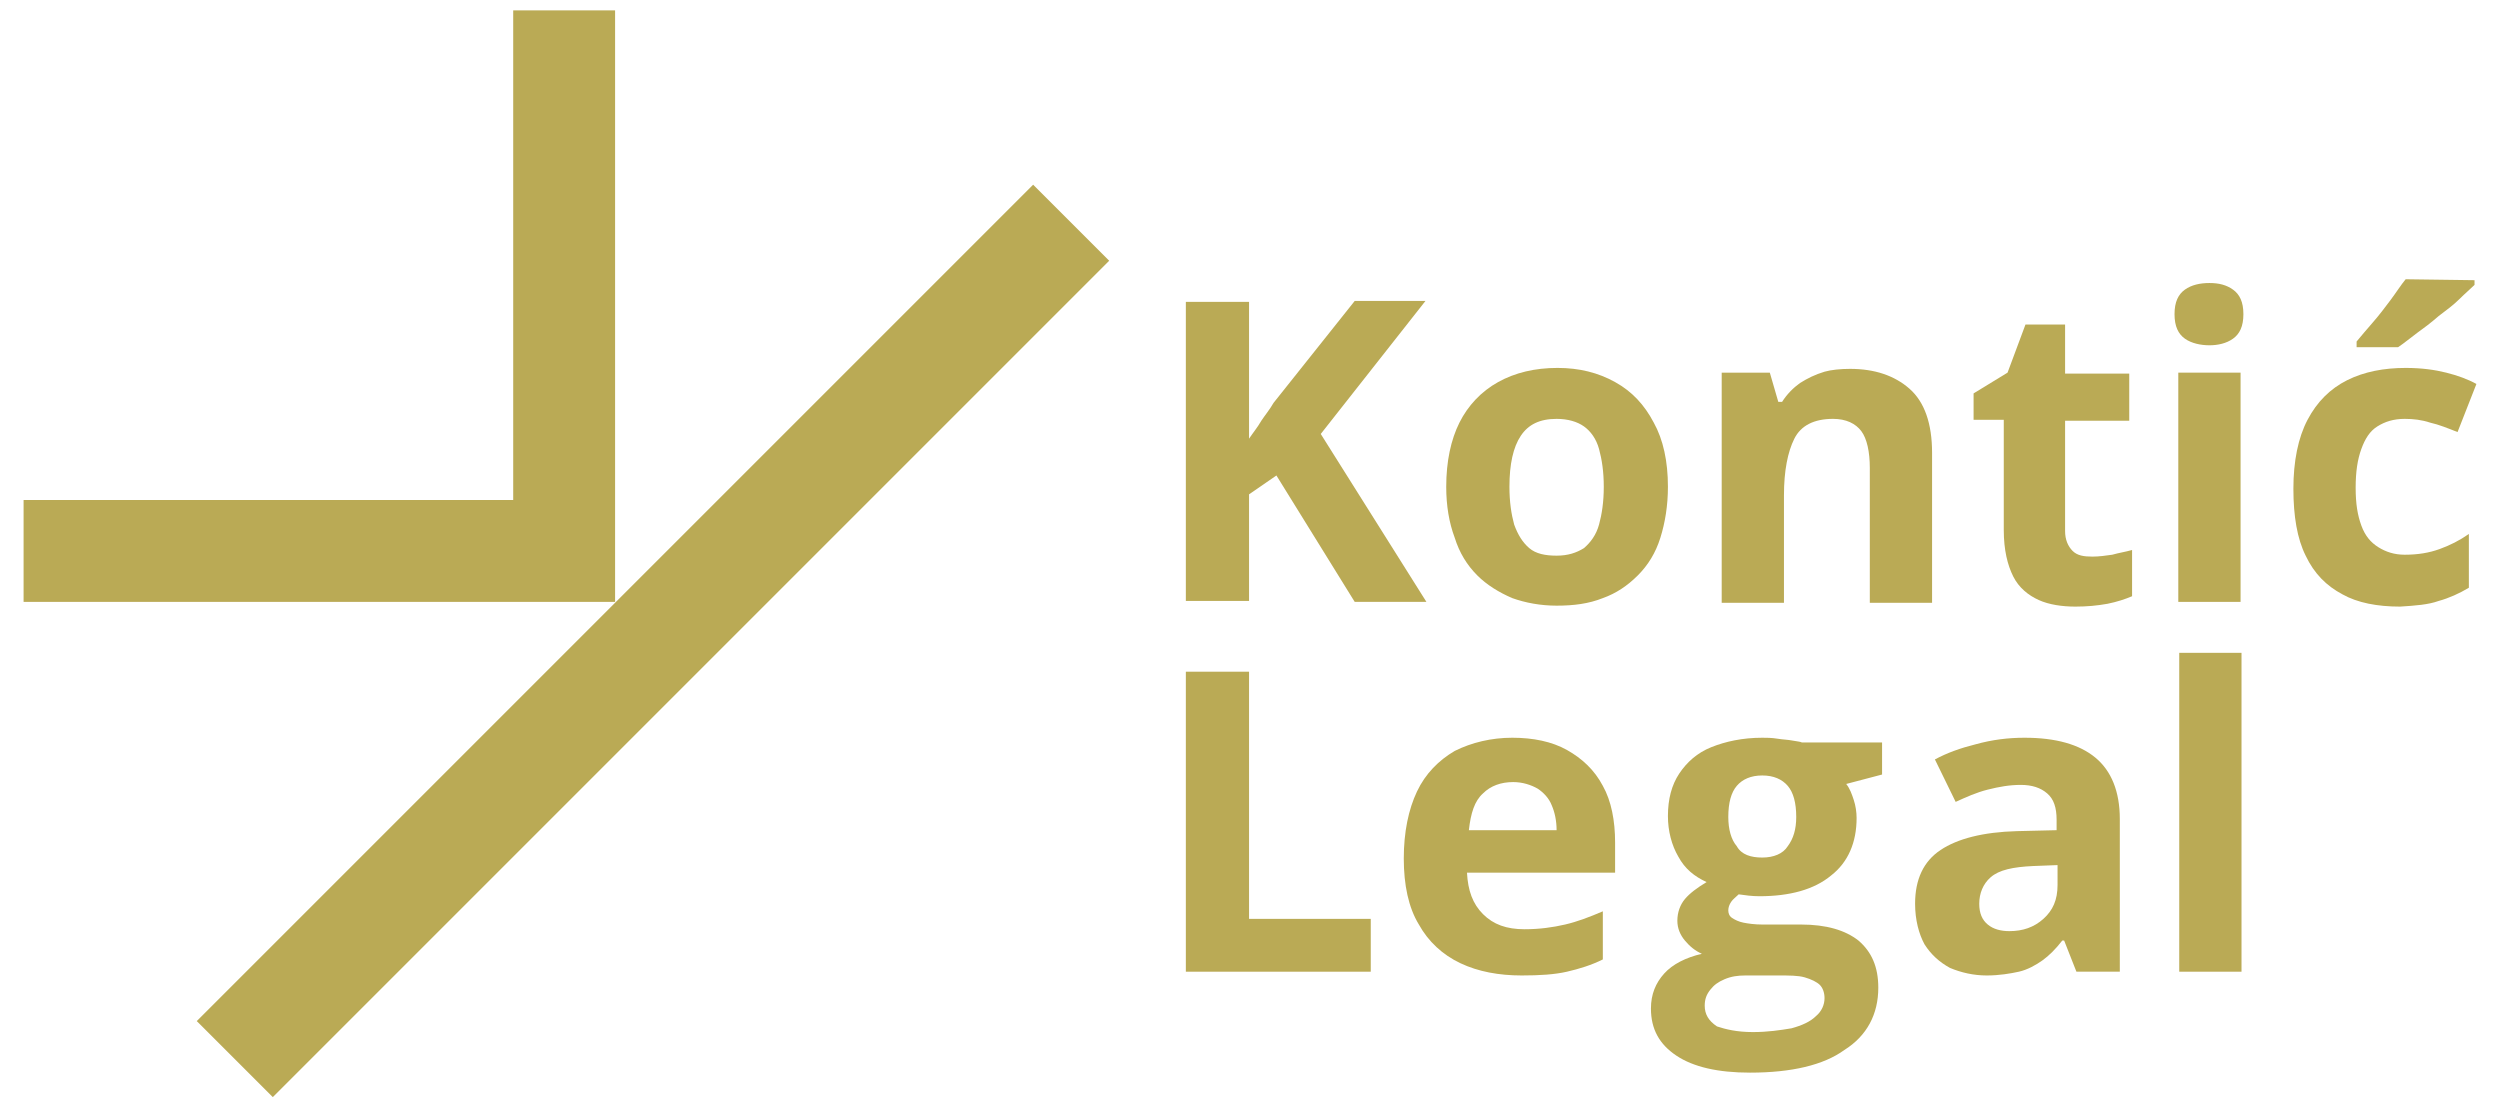 <?xml version="1.0" encoding="utf-8"?>
<!-- Generator: Adobe Illustrator 28.1.0, SVG Export Plug-In . SVG Version: 6.00 Build 0)  -->
<svg version="1.1" id="Layer_1" xmlns="http://www.w3.org/2000/svg" xmlns:xlink="http://www.w3.org/1999/xlink" x="0px" y="0px"
	 viewBox="0 0 265 117.4" style="enable-background:new 0 0 265 117.4;" xml:space="preserve">
<style type="text/css">
	.st0{fill:#BAAA55;}
</style>
<rect x="6.5" y="62.2" transform="matrix(0.707 -0.707 0.707 0.707 -27.714 68.856)" class="st0" width="125.4" height="11.4"/>
<polygon class="st0" points="54.4,1.1 54.4,53 2.5,53 2.5,63.8 54.4,63.8 65.2,63.8 65.2,53 65.2,1.1 "/>
<path class="st0" d="M151.2,63.8h-7.6l-8.3-13.4l-2.9,2v11.3h-6.7V32h6.7v14.5c0.4-0.6,0.9-1.2,1.3-1.9c0.4-0.6,0.9-1.2,1.3-1.9
	l8.6-10.8h7.5l-11.1,14.1L151.2,63.8L151.2,63.8L151.2,63.8z"/>
<path class="st0" d="M176.8,51.6c0,2-0.3,3.8-0.8,5.4c-0.5,1.6-1.3,2.9-2.4,4s-2.3,1.9-3.7,2.4c-1.5,0.6-3.1,0.8-4.9,0.8
	c-1.7,0-3.3-0.3-4.7-0.8c-1.4-0.6-2.7-1.4-3.7-2.4c-1.1-1.1-1.9-2.4-2.4-4c-0.6-1.6-0.9-3.4-0.9-5.4c0-2.7,0.5-5,1.4-6.8
	s2.3-3.3,4.1-4.3s3.9-1.5,6.3-1.5c2.3,0,4.3,0.5,6.1,1.5c1.8,1,3.1,2.4,4.1,4.3C176.3,46.6,176.8,48.9,176.8,51.6 M160,51.6
	c0,1.6,0.2,2.9,0.5,4c0.4,1.1,0.9,1.9,1.6,2.5c0.7,0.6,1.7,0.8,2.9,0.8s2.1-0.3,2.9-0.8c0.7-0.6,1.3-1.4,1.6-2.5s0.5-2.4,0.5-4
	s-0.2-2.9-0.5-4c-0.3-1.1-0.9-1.9-1.6-2.4c-0.7-0.5-1.7-0.8-2.9-0.8c-1.8,0-3,0.6-3.8,1.8C160.4,47.4,160,49.2,160,51.6"/>
<path class="st0" d="M196.1,39.1c2.6,0,4.7,0.7,6.3,2.1s2.4,3.7,2.4,6.8v15.9h-6.6V49.6c0-1.7-0.3-3.1-0.9-3.9s-1.6-1.3-3-1.3
	c-2,0-3.4,0.7-4.1,2.1c-0.7,1.4-1.1,3.4-1.1,6v11.4h-6.6V39.5h5.1l0.9,3.1h0.4c0.5-0.8,1.2-1.5,1.9-2c0.8-0.5,1.6-0.9,2.6-1.2
	C194.1,39.2,195.1,39.1,196.1,39.1"/>
<path class="st0" d="M221.8,59c0.7,0,1.4-0.1,2.1-0.2c0.7-0.2,1.4-0.3,2.1-0.5v4.9c-0.7,0.3-1.6,0.6-2.6,0.8
	c-1.1,0.2-2.2,0.3-3.4,0.3c-1.4,0-2.8-0.2-3.9-0.7c-1.1-0.5-2.1-1.3-2.7-2.5s-1-2.8-1-4.9V44.5h-3.2v-2.8l3.6-2.2l1.9-5.1h4.2v5.2
	h6.8v5h-6.8v11.7c0,0.9,0.3,1.6,0.8,2.1S220.9,59,221.8,59"/>
<path class="st0" d="M234.2,30c1,0,1.8,0.2,2.5,0.7c0.7,0.5,1.1,1.3,1.1,2.6c0,1.3-0.4,2.1-1.1,2.6c-0.7,0.5-1.6,0.7-2.5,0.7
	s-1.9-0.2-2.6-0.7s-1.1-1.3-1.1-2.6s0.4-2.1,1.1-2.6S233.2,30,234.2,30"/>
<rect x="230.9" y="39.5" class="st0" width="6.6" height="24.3"/>
<path class="st0" d="M254.4,64.3c-2.4,0-4.5-0.4-6.1-1.3c-1.7-0.9-3-2.2-3.9-4.1c-0.9-1.8-1.3-4.2-1.3-7.1s0.5-5.4,1.5-7.3
	c1-1.9,2.4-3.3,4.2-4.2c1.8-0.9,3.9-1.3,6.2-1.3c1.7,0,3.1,0.2,4.3,0.5c1.2,0.3,2.3,0.7,3.2,1.2l-2,5.1c-1-0.4-2-0.8-2.9-1
	c-0.9-0.3-1.8-0.4-2.7-0.4c-1.2,0-2.1,0.3-2.9,0.8c-0.8,0.5-1.3,1.3-1.7,2.4c-0.4,1.1-0.6,2.4-0.6,4.1s0.2,2.9,0.6,4s1,1.8,1.8,2.3
	c0.8,0.5,1.7,0.8,2.8,0.8c1.4,0,2.6-0.2,3.7-0.6s2.1-0.9,3.1-1.6v5.7c-1,0.6-2.1,1.1-3.2,1.4C257.4,64.1,256,64.2,254.4,64.3"/>
<path class="st0" d="M262.3,29.7v0.5c-0.4,0.4-1,0.9-1.6,1.5s-1.4,1.2-2.2,1.8c-0.8,0.7-1.6,1.3-2.3,1.8c-0.8,0.6-1.4,1.1-2,1.5
	h-4.4v-0.6c0.5-0.6,1-1.2,1.7-2s1.3-1.6,1.9-2.4c0.6-0.8,1.1-1.6,1.6-2.2L262.3,29.7L262.3,29.7L262.3,29.7z"/>
<polygon class="st0" points="125.7,103 125.7,71.2 132.4,71.2 132.4,97.4 145.3,97.4 145.3,103 "/>
<path class="st0" d="M160.3,78.2c2.2,0,4.2,0.4,5.8,1.3s2.9,2.1,3.8,3.8c0.9,1.6,1.3,3.7,1.3,6v3.2h-15.7c0.1,1.9,0.6,3.3,1.7,4.4
	c1.1,1.1,2.5,1.6,4.4,1.6c1.6,0,3-0.2,4.3-0.5c1.3-0.3,2.6-0.8,4-1.4v5.1c-1.2,0.6-2.5,1-3.8,1.3c-1.3,0.3-2.9,0.4-4.8,0.4
	c-2.4,0-4.6-0.4-6.5-1.3c-1.9-0.9-3.4-2.3-4.4-4.1c-1.1-1.8-1.6-4.2-1.6-7s0.5-5.2,1.4-7.1s2.3-3.3,4-4.3
	C156,78.7,158.1,78.2,160.3,78.2 M160.4,82.9c-1.3,0-2.4,0.4-3.2,1.2c-0.9,0.8-1.3,2.1-1.5,3.9h9.3c0-1-0.2-1.9-0.5-2.6
	c-0.3-0.8-0.9-1.4-1.5-1.8C162.3,83.2,161.4,82.9,160.4,82.9"/>
<path class="st0" d="M185.5,113.7c-3.4,0-6-0.6-7.8-1.8s-2.7-2.8-2.7-5c0-1.5,0.5-2.7,1.4-3.7c0.9-1,2.3-1.7,4-2.1
	c-0.7-0.3-1.3-0.8-1.8-1.4s-0.8-1.3-0.8-2.1c0-0.9,0.3-1.7,0.8-2.3s1.3-1.2,2.3-1.8c-1.3-0.6-2.3-1.4-3-2.7
	c-0.7-1.2-1.1-2.7-1.1-4.3c0-1.8,0.4-3.3,1.2-4.5s1.9-2.2,3.4-2.8s3.3-1,5.4-1c0.4,0,1,0,1.6,0.1c0.6,0.1,1.1,0.1,1.6,0.2
	s0.8,0.1,1,0.2h8.5v3.4l-3.8,1c0.4,0.5,0.6,1.1,0.8,1.7s0.3,1.3,0.3,1.9c0,2.6-0.9,4.7-2.7,6.1c-1.8,1.5-4.4,2.2-7.6,2.2
	c-0.8,0-1.5-0.1-2.2-0.2c-0.3,0.3-0.6,0.5-0.8,0.8c-0.2,0.3-0.3,0.6-0.3,0.9s0.1,0.6,0.4,0.8s0.7,0.4,1.2,0.5c0.5,0.1,1.2,0.2,2,0.2
	h4.1c2.7,0,4.7,0.6,6.1,1.7c1.4,1.2,2.1,2.8,2.1,5c0,2.8-1.2,5.1-3.6,6.6C193.3,112.9,189.9,113.7,185.5,113.7 M185.8,109.4
	c1.6,0,2.9-0.2,4.1-0.4c1.1-0.3,2-0.7,2.6-1.3c0.6-0.5,0.9-1.2,0.9-1.9c0-0.6-0.2-1.1-0.5-1.4s-0.9-0.6-1.6-0.8s-1.6-0.2-2.8-0.2
	H185c-0.8,0-1.5,0.1-2.2,0.4s-1.1,0.6-1.5,1.1c-0.4,0.5-0.6,1-0.6,1.7c0,0.9,0.4,1.6,1.3,2.2C182.9,109.1,184.1,109.4,185.8,109.4
	 M186.8,90.9c1.2,0,2.2-0.4,2.7-1.2c0.6-0.8,0.9-1.8,0.9-3.1c0-1.5-0.3-2.6-0.9-3.3s-1.5-1.1-2.7-1.1s-2.1,0.4-2.7,1.1
	c-0.6,0.7-0.9,1.8-0.9,3.3c0,1.3,0.3,2.4,0.9,3.1C184.6,90.6,185.6,90.9,186.8,90.9"/>
<path class="st0" d="M214.6,78.2c3.3,0,5.8,0.7,7.5,2.1s2.6,3.6,2.6,6.5V103h-4.6l-1.3-3.3h-0.2c-0.7,0.9-1.4,1.6-2.1,2.1
	s-1.6,1-2.5,1.2s-2.1,0.4-3.4,0.4c-1.4,0-2.7-0.3-3.9-0.8c-1.1-0.6-2-1.4-2.7-2.5c-0.6-1.1-1-2.6-1-4.3c0-2.6,0.9-4.5,2.7-5.7
	s4.5-1.9,8.1-2l4.2-0.1v-1.1c0-1.3-0.3-2.2-1-2.8c-0.7-0.6-1.6-0.9-2.8-0.9s-2.3,0.2-3.5,0.5s-2.3,0.8-3.4,1.3l-2.2-4.5
	c1.3-0.7,2.7-1.2,4.3-1.6C211.2,78.4,212.9,78.2,214.6,78.2 M218.1,91.7l-2.6,0.1c-2.1,0.1-3.6,0.4-4.5,1.2
	c-0.8,0.7-1.2,1.7-1.2,2.8c0,1,0.3,1.7,0.9,2.2s1.4,0.7,2.3,0.7c1.4,0,2.6-0.4,3.6-1.3s1.5-2,1.5-3.6L218.1,91.7L218.1,91.7z"/>
<rect x="231" y="69.2" class="st0" width="6.6" height="33.8"/>
</svg>
